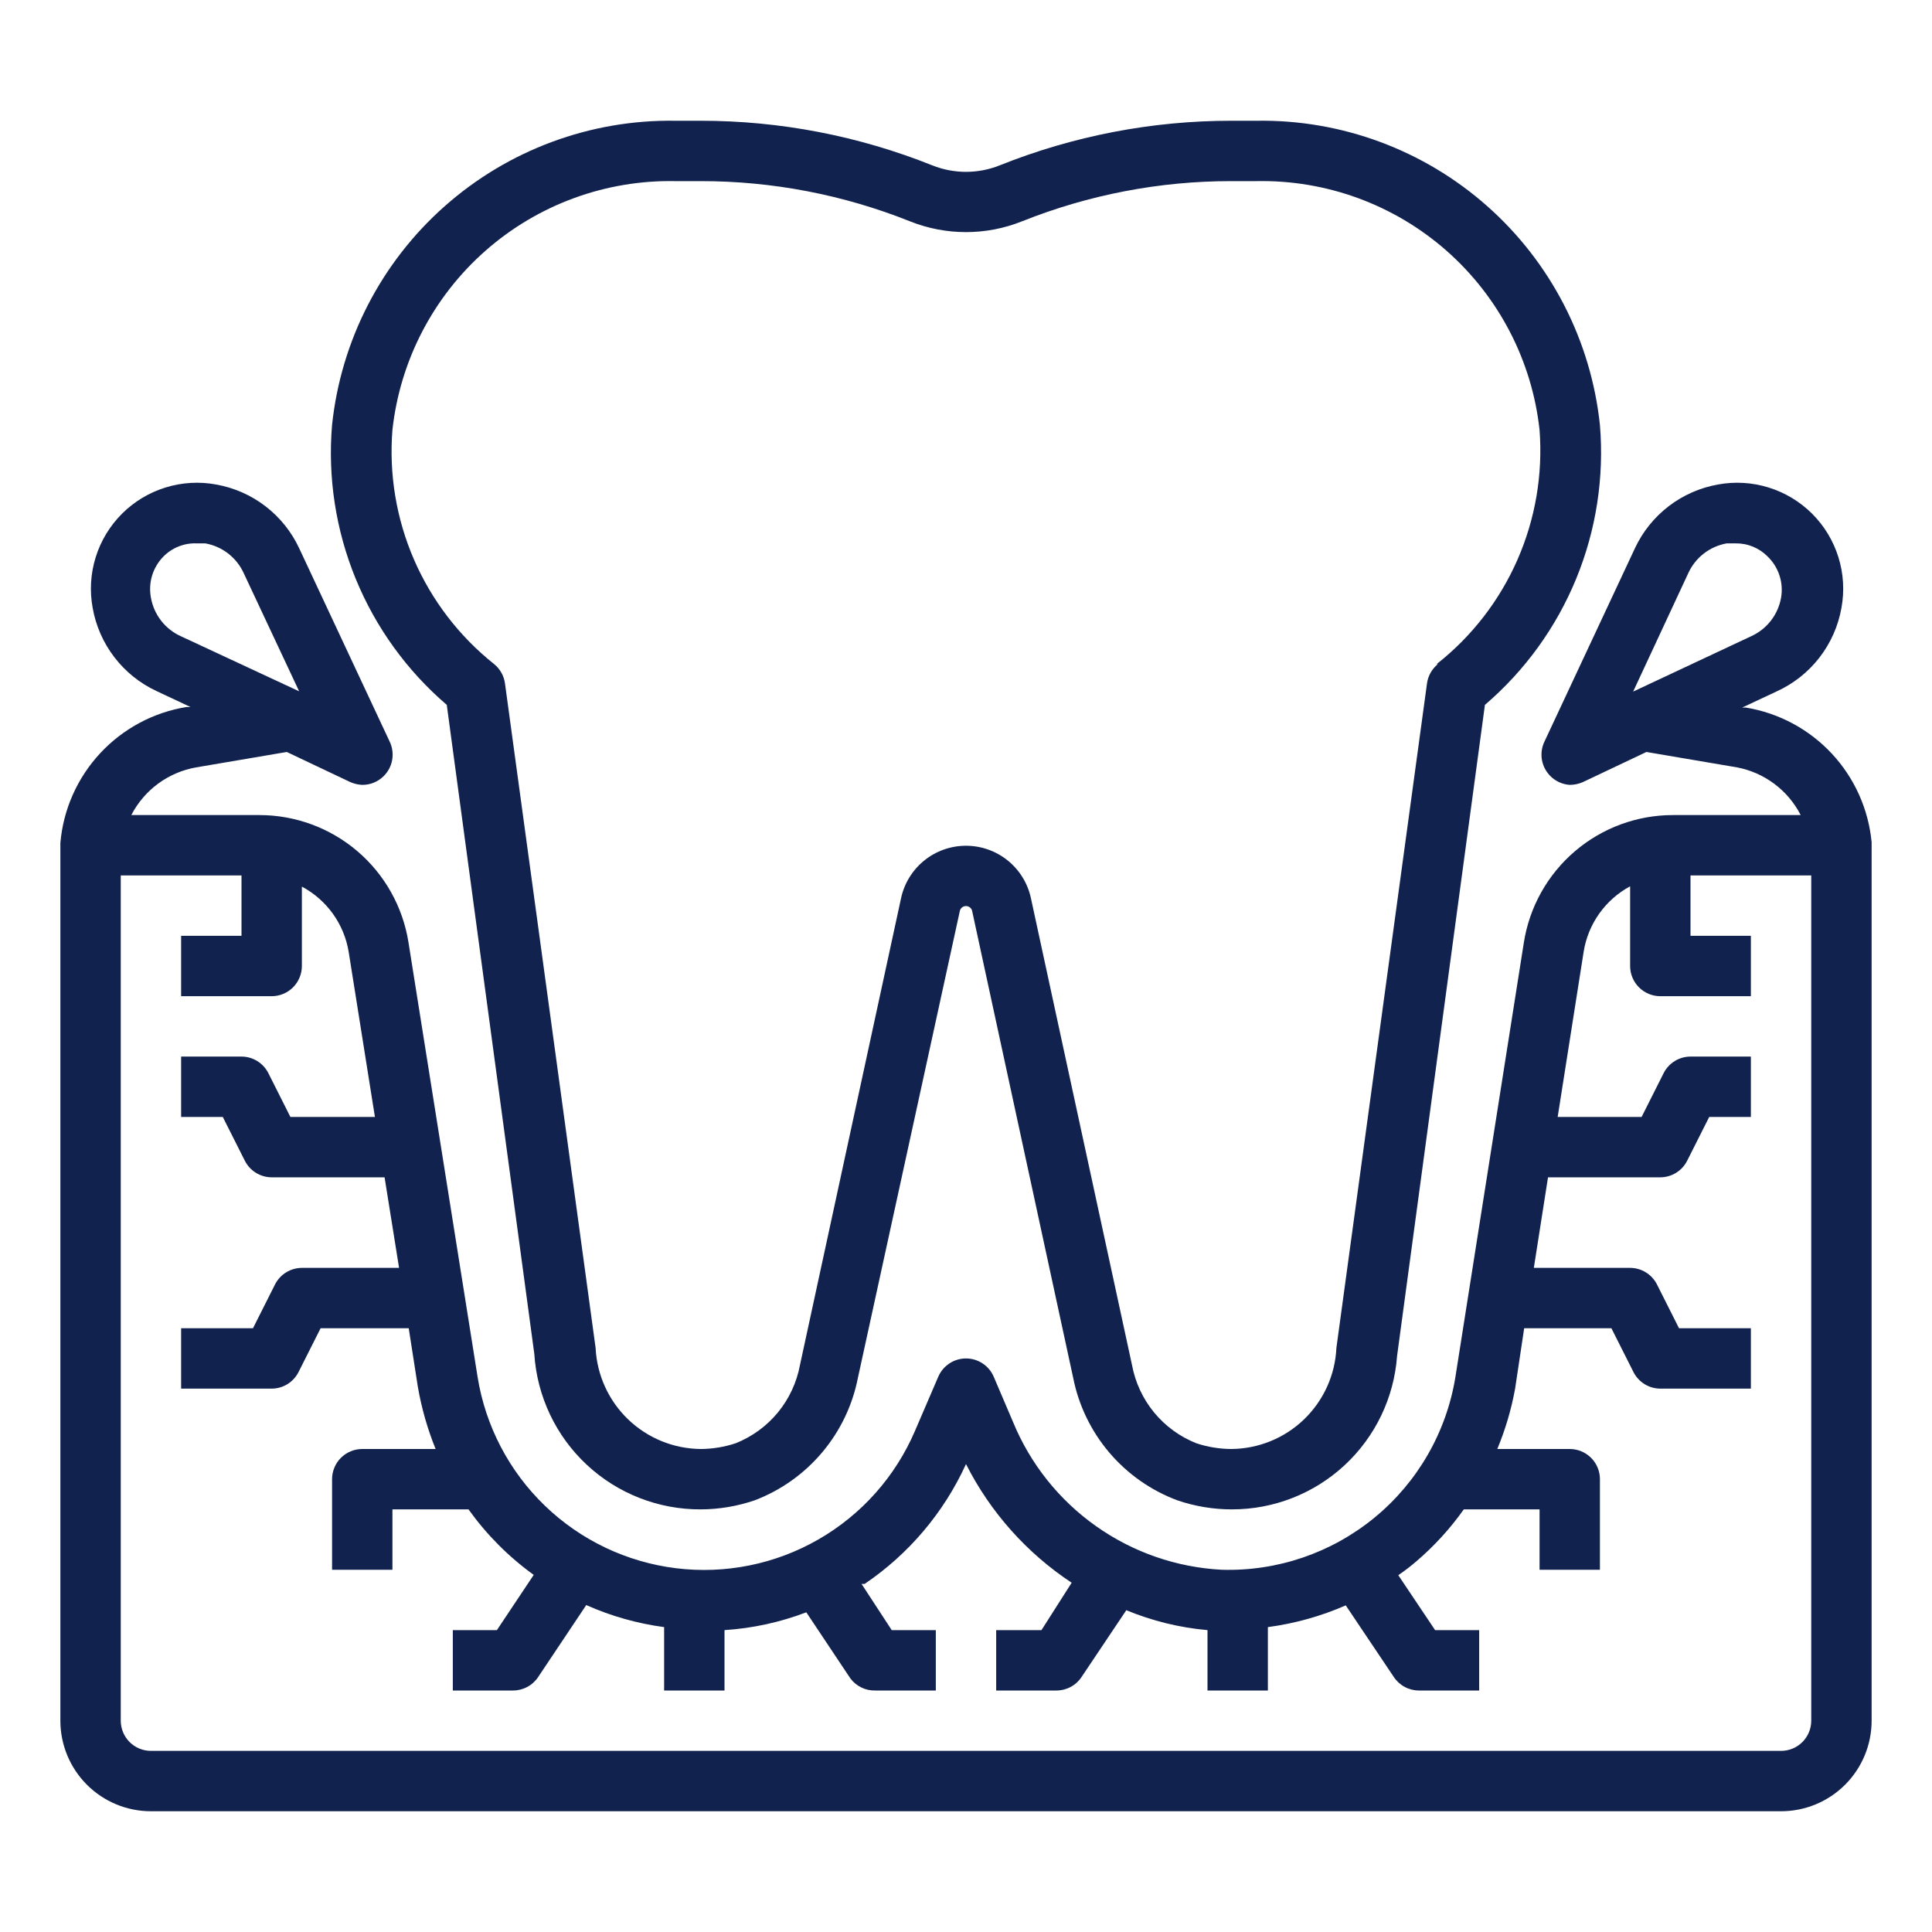 <svg width="100" height="100" viewBox="0 0 100 100" fill="none" xmlns="http://www.w3.org/2000/svg">
<path d="M90.375 36.625H90.172L91.938 35.797C92.81 35.405 93.573 34.806 94.162 34.051C94.75 33.297 95.145 32.411 95.312 31.469C95.474 30.594 95.421 29.694 95.157 28.844C94.893 27.995 94.427 27.222 93.798 26.593C93.169 25.964 92.396 25.498 91.547 25.234C90.697 24.97 89.796 24.916 88.922 25.078C87.994 25.243 87.119 25.628 86.371 26.202C85.623 26.776 85.024 27.521 84.625 28.375L79.938 38.391C79.799 38.684 79.754 39.012 79.81 39.331C79.866 39.65 80.02 39.944 80.25 40.172C80.517 40.439 80.873 40.6 81.25 40.625C81.481 40.624 81.71 40.576 81.922 40.485L85.219 38.922L89.906 39.719C90.608 39.852 91.269 40.144 91.84 40.572C92.412 41 92.878 41.552 93.203 42.188H86.594C84.733 42.187 82.933 42.851 81.517 44.06C80.102 45.269 79.165 46.943 78.875 48.782L75.328 71.297C74.86 74.14 73.376 76.716 71.152 78.546C68.927 80.377 66.114 81.338 63.234 81.25C60.896 81.128 58.641 80.346 56.73 78.993C54.818 77.641 53.33 75.774 52.438 73.61L51.438 71.266C51.318 70.983 51.118 70.742 50.862 70.573C50.607 70.403 50.307 70.313 50 70.313C49.693 70.313 49.393 70.403 49.138 70.573C48.882 70.742 48.682 70.983 48.562 71.266L47.359 74.063C46.346 76.428 44.592 78.4 42.36 79.682C40.129 80.964 37.542 81.487 34.988 81.171C32.434 80.856 30.052 79.719 28.2 77.933C26.348 76.147 25.126 73.807 24.719 71.266L21.141 48.766C20.847 46.93 19.908 45.26 18.494 44.054C17.079 42.848 15.281 42.187 13.422 42.188H6.797C7.128 41.545 7.604 40.988 8.187 40.559C8.77 40.131 9.444 39.843 10.156 39.719L14.844 38.922L18.141 40.485C18.334 40.568 18.54 40.616 18.75 40.625C18.956 40.626 19.16 40.587 19.35 40.509C19.54 40.431 19.713 40.317 19.859 40.172C20.09 39.944 20.244 39.65 20.299 39.331C20.355 39.012 20.311 38.684 20.172 38.391L15.484 28.375C15.085 27.521 14.486 26.776 13.739 26.202C12.991 25.628 12.116 25.243 11.188 25.078C10.313 24.916 9.412 24.97 8.563 25.234C7.713 25.498 6.941 25.964 6.312 26.593C5.683 27.222 5.216 27.995 4.952 28.844C4.688 29.694 4.635 30.594 4.797 31.469C4.961 32.397 5.347 33.272 5.921 34.02C6.494 34.768 7.24 35.367 8.094 35.766L9.859 36.594H9.656C7.941 36.872 6.367 37.715 5.184 38.989C4.001 40.262 3.276 41.894 3.125 43.625V89.063C3.125 90.306 3.619 91.498 4.498 92.377C5.377 93.256 6.569 93.75 7.812 93.75H92.188C93.431 93.75 94.623 93.256 95.502 92.377C96.381 91.498 96.875 90.306 96.875 89.063V43.594C96.712 41.878 95.986 40.264 94.811 39.004C93.635 37.743 92.075 36.907 90.375 36.625ZM87.375 29.688C87.555 29.284 87.832 28.93 88.18 28.657C88.529 28.385 88.939 28.202 89.375 28.125H89.828C90.139 28.12 90.448 28.178 90.735 28.296C91.023 28.415 91.283 28.59 91.5 28.813C91.779 29.084 91.987 29.42 92.107 29.79C92.227 30.16 92.255 30.554 92.188 30.938C92.111 31.373 91.928 31.784 91.656 32.133C91.383 32.481 91.029 32.758 90.625 32.938L84.531 35.797L87.375 29.688ZM7.812 30.938C7.74 30.558 7.76 30.166 7.871 29.796C7.983 29.426 8.182 29.089 8.453 28.813C8.676 28.584 8.944 28.405 9.24 28.287C9.536 28.168 9.853 28.113 10.172 28.125H10.625C11.061 28.202 11.471 28.385 11.82 28.657C12.168 28.93 12.445 29.284 12.625 29.688L15.484 35.782L9.375 32.938C8.971 32.758 8.617 32.481 8.344 32.133C8.072 31.784 7.889 31.373 7.812 30.938ZM92.188 90.625H7.812C7.398 90.625 7.001 90.461 6.708 90.168C6.415 89.874 6.25 89.477 6.25 89.063V45.313H12.5V48.438H9.375V51.563H14.062C14.477 51.563 14.874 51.398 15.167 51.105C15.46 50.812 15.625 50.415 15.625 50V45.891C16.261 46.23 16.81 46.71 17.23 47.295C17.65 47.881 17.93 48.555 18.047 49.266L19.406 57.813H15.031L13.891 55.547C13.761 55.289 13.562 55.073 13.317 54.921C13.071 54.769 12.789 54.689 12.5 54.688H9.375V57.813H11.531L12.672 60.078C12.802 60.336 13 60.553 13.246 60.704C13.491 60.856 13.774 60.937 14.062 60.938H19.906L20.656 65.625H15.625C15.336 65.626 15.054 65.707 14.808 65.859C14.563 66.01 14.364 66.227 14.234 66.485L13.094 68.75H9.375V71.875H14.062C14.351 71.874 14.634 71.794 14.879 71.642C15.125 71.49 15.323 71.273 15.453 71.016L16.594 68.75H21.156L21.625 71.766C21.816 72.874 22.125 73.958 22.547 75H18.75C18.336 75 17.938 75.165 17.645 75.458C17.352 75.751 17.188 76.148 17.188 76.563V81.25H20.312V78.125H24.25C25.184 79.431 26.323 80.576 27.625 81.516L25.719 84.375H23.438V87.5H26.562C26.82 87.499 27.073 87.434 27.299 87.311C27.525 87.189 27.718 87.012 27.859 86.797L30.344 83.078C31.626 83.649 32.984 84.033 34.375 84.219V87.5H37.5V84.375C38.95 84.281 40.377 83.97 41.734 83.453L44.016 86.875C44.166 87.076 44.362 87.237 44.588 87.346C44.813 87.455 45.062 87.508 45.312 87.5H48.438V84.375H46.156L44.594 81.985H44.75C47.037 80.439 48.853 78.292 50 75.781C51.258 78.269 53.143 80.385 55.469 81.922L53.906 84.375H51.562V87.5H54.688C54.945 87.499 55.198 87.434 55.424 87.311C55.65 87.189 55.843 87.012 55.984 86.797L58.297 83.344C59.638 83.899 61.055 84.246 62.5 84.375V87.5H65.625V84.219C67.015 84.034 68.372 83.655 69.656 83.094L72.141 86.797C72.282 87.012 72.475 87.189 72.701 87.311C72.927 87.434 73.18 87.499 73.438 87.5H76.562V84.375H74.281L72.375 81.531C72.701 81.309 73.014 81.07 73.312 80.813C74.238 80.021 75.062 79.119 75.766 78.125H79.688V81.25H82.812V76.563C82.812 76.148 82.648 75.751 82.355 75.458C82.062 75.165 81.664 75 81.25 75H77.5C77.918 73.994 78.227 72.947 78.422 71.875L78.891 68.75H83.406L84.547 71.016C84.677 71.273 84.875 71.49 85.121 71.642C85.366 71.794 85.649 71.874 85.938 71.875H90.625V68.75H86.906L85.766 66.485C85.636 66.227 85.437 66.01 85.192 65.859C84.946 65.707 84.663 65.626 84.375 65.625H79.391L80.125 60.938H85.938C86.226 60.937 86.509 60.856 86.754 60.704C87 60.553 87.198 60.336 87.328 60.078L88.469 57.813H90.625V54.688H87.5C87.212 54.689 86.929 54.769 86.683 54.921C86.438 55.073 86.239 55.289 86.109 55.547L84.969 57.813H80.625L81.969 49.266C82.082 48.554 82.358 47.877 82.775 47.289C83.193 46.701 83.74 46.217 84.375 45.875V50C84.375 50.415 84.54 50.812 84.833 51.105C85.126 51.398 85.523 51.563 85.938 51.563H90.625V48.438H87.5V45.313H93.75V89.063C93.75 89.477 93.585 89.874 93.292 90.168C92.999 90.461 92.602 90.625 92.188 90.625Z" fill="#11224E"/>
<path d="M65.047 6.25H63.734C59.623 6.249 55.55 7.034 51.734 8.563C50.62 9.006 49.379 9.006 48.265 8.563C44.449 7.034 40.376 6.249 36.265 6.25H34.953C30.56 6.183 26.301 7.762 23.013 10.677C19.725 13.591 17.647 17.631 17.187 22C16.959 24.712 17.379 27.439 18.411 29.957C19.444 32.476 21.059 34.713 23.125 36.484L27.656 70.078C27.796 72.267 28.766 74.319 30.37 75.815C31.973 77.311 34.088 78.138 36.281 78.125C37.227 78.121 38.167 77.962 39.062 77.656C40.418 77.14 41.62 76.286 42.555 75.176C43.49 74.066 44.127 72.737 44.406 71.313L49.687 47.125C49.708 47.059 49.75 47.001 49.806 46.96C49.862 46.919 49.93 46.897 50 46.897C50.069 46.897 50.137 46.919 50.193 46.96C50.249 47.001 50.291 47.059 50.312 47.125L55.547 71.313C55.83 72.742 56.474 74.075 57.417 75.185C58.361 76.295 59.572 77.146 60.937 77.656C61.848 77.967 62.803 78.126 63.765 78.125C65.929 78.127 68.014 77.309 69.599 75.837C71.185 74.364 72.154 72.346 72.312 70.188L76.859 36.484C78.928 34.714 80.546 32.478 81.581 29.96C82.616 27.441 83.038 24.713 82.812 22C82.352 17.631 80.274 13.591 76.987 10.677C73.699 7.762 69.44 6.183 65.047 6.25ZM74.422 34.375C74.111 34.629 73.909 34.992 73.859 35.391L69.172 69.766C69.108 71.171 68.506 72.498 67.491 73.472C66.476 74.447 65.125 74.993 63.718 75C63.108 74.995 62.501 74.895 61.922 74.703C61.07 74.365 60.318 73.816 59.736 73.109C59.154 72.401 58.761 71.557 58.593 70.656L53.359 46.484C53.193 45.717 52.769 45.03 52.157 44.537C51.546 44.044 50.785 43.776 50 43.776C49.215 43.776 48.453 44.044 47.842 44.537C47.231 45.03 46.807 45.717 46.64 46.484L41.406 70.656C41.238 71.557 40.845 72.401 40.263 73.109C39.681 73.816 38.929 74.365 38.078 74.703C37.498 74.895 36.892 74.995 36.281 75C34.875 74.99 33.527 74.442 32.513 73.468C31.499 72.495 30.896 71.17 30.828 69.766L26.14 35.391C26.09 34.992 25.889 34.629 25.578 34.375C23.774 32.94 22.35 31.084 21.431 28.97C20.513 26.855 20.129 24.548 20.312 22.25C20.706 18.664 22.426 15.355 25.135 12.972C27.844 10.59 31.346 9.307 34.953 9.375H36.265C39.974 9.372 43.649 10.078 47.093 11.453C48.959 12.201 51.041 12.201 52.906 11.453C56.35 10.078 60.025 9.372 63.734 9.375H65.047C68.654 9.307 72.156 10.59 74.865 12.972C77.574 15.355 79.294 18.664 79.687 22.25C79.863 24.553 79.469 26.864 78.54 28.979C77.611 31.094 76.175 32.947 74.359 34.375H74.422Z" fill="#11224E"/>
</svg>
